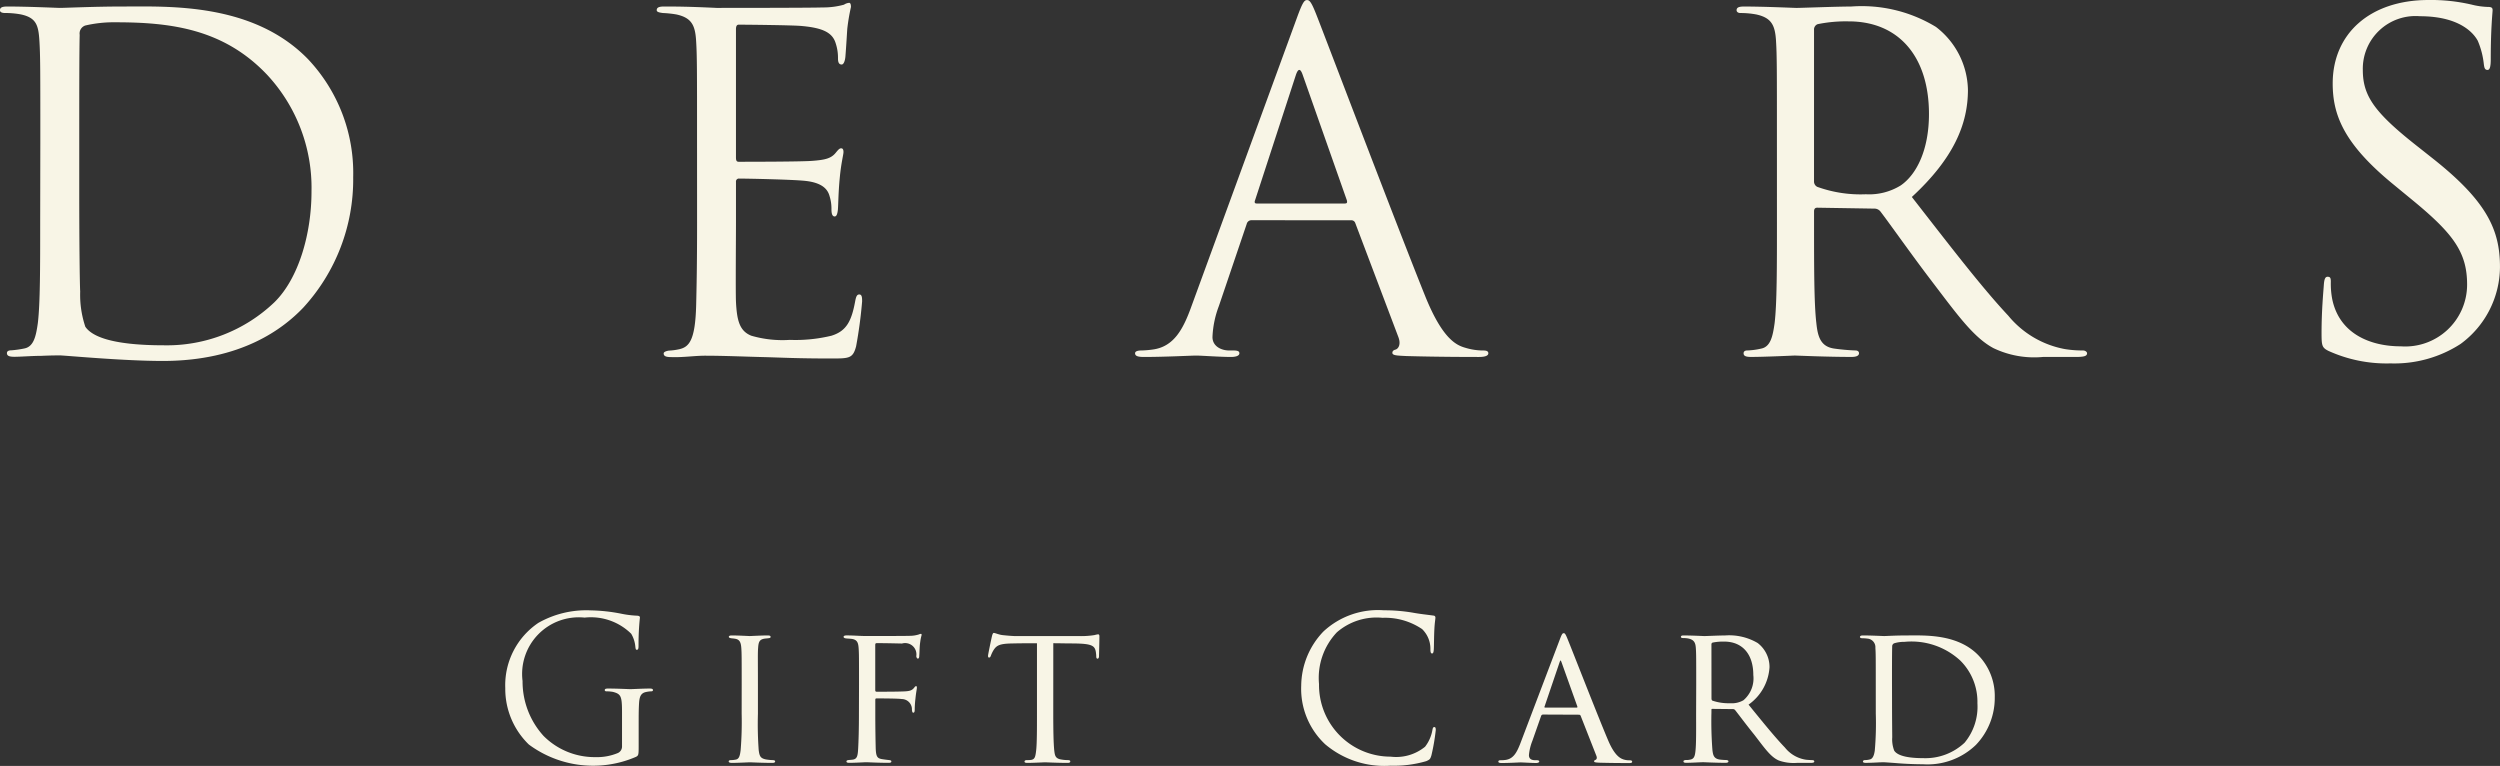 <svg id="hdr_logo" xmlns="http://www.w3.org/2000/svg" width="194.483" height="59.587" viewBox="0 0 194.483 59.587">
  <rect x="0" y="0" width="194.483" height="59.587" fill="#333333" stroke="none"/>
  <g id="グループ_33985" data-name="グループ 33985">
    <path id="パス_14" data-name="パス 14" d="M79.126,86.795c0-5.625,0-6.634-.072-7.788-.073-1.226-.251-1.8-1.443-2.055a6.678,6.678,0,0,0-1.226-.109c-.251,0-.4-.072-.4-.216,0-.217.181-.289.577-.289,1.622,0,3.89.108,4.075.108.433,0,2.7-.108,4.867-.108,3.57,0,10.163-.325,14.461,4.11a12.89,12.89,0,0,1,3.5,9.159,14.74,14.74,0,0,1-3.89,10.163c-1.551,1.622-4.8,4.141-10.925,4.141-1.551,0-3.462-.108-5.019-.216-1.586-.109-2.813-.217-2.991-.217-.073,0-.686,0-1.443.036-.721,0-1.55.072-2.092.072-.4,0-.577-.072-.577-.287,0-.109.073-.217.361-.217a7.767,7.767,0,0,0,1-.144c.721-.144.9-.939,1.045-1.984.181-1.514.181-4.363.181-7.824Zm3.028,3.89c0,3.823.036,7.139.073,7.826a7.841,7.841,0,0,0,.4,2.739c.468.685,1.873,1.443,6.129,1.443a12.1,12.1,0,0,0,8.58-3.348c1.875-1.839,2.886-5.3,2.886-8.619a12.9,12.9,0,0,0-3.462-9.087c-3.388-3.57-7.5-4.074-11.794-4.074a9.707,9.707,0,0,0-2.344.251.655.655,0,0,0-.434.723c-.034,1.226-.034,4.9-.034,7.68Z" transform="translate(-75.989 -75.831)" fill="#f8f5e6"/>
    <path id="パス_15" data-name="パス 15" d="M111.369,86.9c0-5.625,0-6.634-.072-7.788-.073-1.226-.361-1.8-1.551-2.055a8.431,8.431,0,0,0-1.045-.109c-.251-.036-.469-.072-.469-.216,0-.217.181-.289.577-.289.831,0,1.8,0,4.075.108.251,0,7.427,0,8.257-.036A6.044,6.044,0,0,0,122.8,76.3a.878.878,0,0,1,.4-.144c.108,0,.143.144.143.324a15.763,15.763,0,0,0-.287,1.7c-.036.542-.073,1.226-.146,2.164-.035.36-.143.611-.289.611-.217,0-.287-.179-.287-.469a3.585,3.585,0,0,0-.181-1.188c-.251-.831-1.011-1.189-2.6-1.336-.614-.072-4.543-.108-4.94-.108-.144,0-.216.108-.216.361V88.16c0,.251.035.361.216.361.469,0,4.9,0,5.734-.073.972-.073,1.442-.181,1.8-.614.181-.217.289-.36.433-.36.108,0,.181.072.181.287s-.181.831-.29,2.02c-.108,1.117-.108,1.947-.143,2.452-.038.361-.109.542-.251.542-.217,0-.251-.289-.251-.577a3.217,3.217,0,0,0-.146-1c-.143-.542-.575-1.045-1.873-1.189-.975-.109-4.545-.181-5.158-.181a.227.227,0,0,0-.251.251V93.25c0,1.225-.036,5.408,0,6.166.072,1.478.289,2.272,1.188,2.635a8.7,8.7,0,0,0,3,.326,11.9,11.9,0,0,0,3.245-.326c1.153-.36,1.551-1.117,1.838-2.666.073-.4.146-.542.325-.542.217,0,.217.289.217.542a35.2,35.2,0,0,1-.469,3.5c-.251.939-.541.939-1.947.939-2.669,0-3.858-.073-5.27-.109-1.442-.035-3.1-.108-4.508-.108-.865,0-1.73.144-2.666.108-.4,0-.578-.072-.578-.287,0-.109.181-.181.4-.217A4.588,4.588,0,0,0,110,103.1c.753-.179,1.226-.685,1.3-3.388.035-1.405.072-3.245.072-6.454Z" transform="translate(-57.144 -75.936)" fill="#f8f5e6"/>
    <path id="パス_16" data-name="パス 16" d="M140.764,93.146a.376.376,0,0,0-.36.289l-2.164,6.383a7.645,7.645,0,0,0-.5,2.417c0,.721.685,1.045,1.3,1.045h.325c.36,0,.469.072.469.217,0,.216-.325.287-.65.287-.866,0-2.307-.108-2.705-.108s-2.384.108-4.075.108c-.468,0-.685-.072-.685-.287,0-.146.181-.217.5-.217a7.552,7.552,0,0,0,.864-.073c1.659-.216,2.384-1.586,3.03-3.388L144.3,77.427c.433-1.189.577-1.407.792-1.407s.361.181.794,1.3c.541,1.37,6.2,16.264,8.407,21.744,1.3,3.21,2.344,3.787,3.1,4a4.754,4.754,0,0,0,1.407.217c.217,0,.4.036.4.217,0,.216-.325.287-.721.287-.542,0-3.173,0-5.661-.072-.686-.036-1.083-.036-1.083-.251,0-.144.108-.217.251-.251.217-.072.433-.4.217-.972l-3.354-8.872a.317.317,0,0,0-.325-.216Zm7.284-1.3c.181,0,.181-.108.146-.251l-3.428-9.735q-.271-.811-.541,0l-3.172,9.735c-.073.181,0,.251.108.251Z" transform="translate(-43.418 -76.015)" fill="#f8f5e6"/>
    <path id="パス_17" data-name="パス 17" d="M164.386,86.8c0-5.625,0-6.634-.07-7.788-.073-1.226-.361-1.8-1.551-2.055a6.675,6.675,0,0,0-1.226-.109c-.144,0-.29-.072-.29-.216,0-.217.182-.289.578-.289,1.622,0,3.89.108,4.075.108.394,0,3.137-.108,4.255-.108a11.1,11.1,0,0,1,6.6,1.586,6.309,6.309,0,0,1,2.489,4.9c0,2.669-1.119,5.336-4.364,8.33,2.956,3.787,5.409,7,7.5,9.231a7.442,7.442,0,0,0,4.4,2.6,8.553,8.553,0,0,0,1.407.109c.181,0,.324.108.324.217,0,.216-.216.287-.865.287h-2.558a7.326,7.326,0,0,1-3.858-.685c-1.551-.828-2.814-2.6-4.87-5.3-1.514-1.984-3.208-4.4-3.93-5.338a.586.586,0,0,0-.471-.216l-4.435-.072c-.181,0-.251.108-.251.287v.867c0,3.462,0,6.31.179,7.824.108,1.045.324,1.839,1.407,1.984a15.981,15.981,0,0,0,1.621.144c.217,0,.29.108.29.217,0,.179-.181.287-.577.287-1.984,0-4.256-.108-4.437-.108-.035,0-2.307.108-3.388.108-.4,0-.577-.072-.577-.287,0-.109.073-.217.289-.217a5.6,5.6,0,0,0,1.08-.144c.723-.144.9-.939,1.045-1.984.181-1.514.181-4.363.181-7.824Zm2.886,3.137a.467.467,0,0,0,.251.433,9.936,9.936,0,0,0,3.787.578,4.675,4.675,0,0,0,2.705-.686c1.261-.866,2.2-2.813,2.2-5.553,0-4.506-2.384-7.211-6.238-7.211a10.935,10.935,0,0,0-2.417.216.437.437,0,0,0-.287.434Z" transform="translate(-26.154 -75.835)" fill="#f8f5e6"/>
    <path id="パス_18" data-name="パス 18" d="M190.51,103.316c-.5-.251-.541-.4-.541-1.37,0-1.8.143-3.245.181-3.823.035-.4.108-.577.289-.577.216,0,.251.109.251.4a6.38,6.38,0,0,0,.108,1.334c.541,2.669,2.922,3.678,5.336,3.678a4.814,4.814,0,0,0,5.158-4.8c0-2.488-1.045-3.93-4.148-6.491l-1.622-1.334c-3.822-3.137-4.686-5.373-4.686-7.826,0-3.858,2.886-6.491,7.463-6.491a13.946,13.946,0,0,1,3.354.361,5.888,5.888,0,0,0,1.261.179c.29,0,.361.073.361.251s-.144,1.37-.144,3.822c0,.577-.072.828-.251.828-.217,0-.251-.179-.289-.468a6.309,6.309,0,0,0-.469-1.8c-.216-.4-1.189-1.911-4.508-1.911a4.1,4.1,0,0,0-4.435,4.182c0,2.057.939,3.354,4.4,6.059l1,.792c4.255,3.354,5.27,5.59,5.27,8.476a7.469,7.469,0,0,1-3.064,5.985,9.482,9.482,0,0,1-5.446,1.514A10.944,10.944,0,0,1,190.51,103.316Z" transform="translate(-9.368 -76.016)" fill="#f8f5e6"/>
  </g>
  <g id="グループ_33986" data-name="グループ 33986" transform="translate(39.302 47.459)">
    <path id="パス_19" data-name="パス 19" d="M111.175,116.545c0,.694-.016.724-.2.832a8.4,8.4,0,0,1-8.343-.955,6.023,6.023,0,0,1-1.834-4.392,5.843,5.843,0,0,1,2.575-5.072,7.561,7.561,0,0,1,4.1-.971,13.218,13.218,0,0,1,2.359.261,7.837,7.837,0,0,0,1.255.153c.156.016.186.078.186.139a19.548,19.548,0,0,0-.108,2.189c0,.251-.031.324-.139.324-.077,0-.092-.092-.108-.231a2.369,2.369,0,0,0-.324-1.018,4.472,4.472,0,0,0-3.624-1.255,4.407,4.407,0,0,0-4.827,4.936,6.287,6.287,0,0,0,1.631,4.266,5.61,5.61,0,0,0,4.04,1.651,4.207,4.207,0,0,0,1.757-.325.558.558,0,0,0,.309-.538v-2.622c0-1.255-.078-1.418-.693-1.587a2.843,2.843,0,0,0-.526-.046c-.061,0-.125-.031-.125-.092,0-.093.078-.125.251-.125.694,0,1.665.048,1.743.048s1.049-.048,1.506-.048c.169,0,.251.031.251.125,0,.06-.06.092-.125.092a2.2,2.2,0,0,0-.386.046c-.417.078-.538.339-.571.878-.03.493-.03.955-.03,1.6Z" transform="translate(-100.793 -105.962)" fill="#f8f5e6"/>
    <path id="パス_20" data-name="パス 20" d="M112.774,111.008c0-2.036,0-2.407-.03-2.823s-.125-.646-.448-.708c-.153-.031-.263-.031-.355-.048s-.169-.044-.169-.107.061-.109.231-.109c.478,0,1.356.048,1.4.048s.957-.048,1.388-.048c.153,0,.231.031.231.109s-.048.092-.169.107c-.094.016-.171.016-.279.031-.445.061-.493.294-.524.74-.03.417-.014.772-.014,2.808v2.311a28.2,28.2,0,0,0,.061,2.822c.061.447.125.617.524.71a3.592,3.592,0,0,0,.585.061c.139.016.169.046.169.108s-.06.108-.216.108c-.785,0-1.681-.046-1.757-.046-.048,0-.955.046-1.388.046-.138,0-.251-.03-.251-.108s.061-.108.2-.108a1.908,1.908,0,0,0,.376-.046c.261-.061.307-.376.354-.74a27.233,27.233,0,0,0,.078-2.808Z" transform="translate(-94.377 -105.239)" fill="#f8f5e6"/>
    <path id="パス_21" data-name="パス 21" d="M118.607,111.055c0-2.02,0-2.391-.03-2.808s-.108-.678-.586-.724c-.139-.016-.251-.016-.385-.031s-.2-.06-.2-.125.078-.109.231-.109c.555,0,1.065.048,1.573.048.231,0,3.038,0,3.36-.016a2.384,2.384,0,0,0,.694-.108.483.483,0,0,1,.153-.046c.048,0,.078.046.048.138a3.244,3.244,0,0,0-.094.478c-.061.4-.046.678-.077,1.079,0,.169-.048.231-.108.231s-.109-.078-.125-.186a.878.878,0,0,0-1.11-.987c-.664-.014-1.265-.03-1.944-.03-.108,0-.138.03-.138.153V111.5c0,.077.016.138.108.138.634,0,1.373,0,1.882-.016.634-.014.836-.046,1.035-.291.061-.078.092-.125.153-.125s.061.061.061.138-.061.339-.108.8a8.154,8.154,0,0,0-.061.895c0,.153-.031.231-.108.231s-.094-.092-.108-.231a.8.8,0,0,0-.8-.832c-.307-.048-1.7-.048-1.942-.048-.092,0-.108.031-.108.139v1.079c0,1.033.016,1.959.03,2.575.018.772.125.878.556.941.2.03.339.046.477.061s.186.046.186.108-.044.108-.2.108c-.8,0-1.65-.046-1.711-.046H119.1c-.294.016-.925.046-1.255.046-.138,0-.216-.03-.216-.108,0-.046.03-.092.153-.108.156-.016.231-.016.325-.031.355-.046.4-.294.432-.848s.061-1.479.061-2.714Z" transform="translate(-91.083 -105.286)" fill="#f8f5e6"/>
    <path id="パス_22" data-name="パス 22" d="M129.572,113.394c0,1.188.016,2.284.078,2.853.046.369.078.586.463.678a3.064,3.064,0,0,0,.6.061c.125,0,.183.046.183.092,0,.078-.046.125-.2.125-.785,0-1.7-.046-1.757-.046s-.971.046-1.373.046c-.169,0-.231-.03-.231-.108,0-.046.046-.108.169-.108a2.428,2.428,0,0,0,.339-.016c.294-.046.339-.231.4-.753.061-.555.061-1.665.061-2.822v-5.5c-.508,0-1.326,0-1.942.016-.987.014-1.2.169-1.42.493a2.5,2.5,0,0,0-.231.478c-.046.108-.077.125-.138.125s-.077-.061-.077-.139.213-1.11.307-1.526c.046-.186.092-.251.138-.251.109,0,.4.139.68.169.538.061.971.078.987.078h5.058a6.63,6.63,0,0,0,1.109-.078,1.94,1.94,0,0,1,.294-.061c.061,0,.093.077.093.139,0,.43-.031,1.449-.031,1.572s-.061.186-.108.186c-.078,0-.108-.061-.108-.186a1.691,1.691,0,0,0-.016-.216c-.061-.616-.261-.772-1.819-.785-.586,0-1.063-.016-1.506-.016Z" transform="translate(-86.937 -105.314)" fill="#f8f5e6"/>
    <path id="パス_23" data-name="パス 23" d="M141.74,116.405a5.907,5.907,0,0,1-1.864-4.565,6.157,6.157,0,0,1,1.727-4.208,6.232,6.232,0,0,1,4.705-1.65,13.309,13.309,0,0,1,2.236.183c.586.108,1.065.153,1.631.231a.147.147,0,0,1,.139.169c0,.125-.048.309-.078.863-.03.508-.03,1.358-.046,1.59s-.046.324-.139.324-.125-.108-.125-.324a2.133,2.133,0,0,0-.646-1.573,5.145,5.145,0,0,0-3.085-.878,4.709,4.709,0,0,0-3.546,1.129,5.161,5.161,0,0,0-1.388,4.026,5.569,5.569,0,0,0,5.566,5.646,3.552,3.552,0,0,0,2.684-.772,2.951,2.951,0,0,0,.571-1.3c.03-.168.061-.231.153-.231s.108.109.108.231a16.049,16.049,0,0,1-.339,1.974c-.092.294-.125.325-.4.448a8.97,8.97,0,0,1-2.775.354A7.118,7.118,0,0,1,141.74,116.405Z" transform="translate(-77.952 -105.965)" fill="#f8f5e6"/>
    <path id="パス_24" data-name="パス 24" d="M153.026,113.435a.163.163,0,0,0-.153.125l-.678,1.929a3.909,3.909,0,0,0-.264,1.1c0,.277.169.4.511.4h.108c.138,0,.183.046.183.108s-.125.108-.231.108c-.339,0-1.048-.046-1.217-.046s-.833.046-1.482.046c-.169,0-.251-.03-.251-.108s.061-.108.186-.108a2.112,2.112,0,0,0,.309-.016c.663-.061.926-.571,1.187-1.218l3.085-8.126c.169-.448.216-.524.324-.524.078,0,.139.061.309.493.216.508,2.314,5.9,3.129,7.818.511,1.218.955,1.419,1.172,1.5a1.46,1.46,0,0,0,.524.078c.108,0,.183.03.183.108s-.061.108-.231.108-1.309,0-2.344-.03c-.291-.016-.385-.031-.385-.108a.126.126,0,0,1,.108-.109c.061-.03.156-.108.061-.339l-1.218-3.1a.137.137,0,0,0-.125-.077Zm2.622-.541c.061,0,.061-.046.046-.094l-1.218-3.407c-.078-.217-.094-.217-.169,0L153.15,112.8c-.031.061,0,.094.031.094Z" transform="translate(-72.292 -105.307)" fill="#f8f5e6"/>
    <path id="パス_25" data-name="パス 25" d="M159.706,111.011c0-2.036,0-2.407-.03-2.823s-.138-.646-.616-.74a2.507,2.507,0,0,0-.376-.03c-.108,0-.169-.03-.169-.092s.048-.109.186-.109c.664,0,1.6.048,1.631.048.139,0,1.188-.048,1.62-.048a4.369,4.369,0,0,1,2.531.586,2.349,2.349,0,0,1,.925,1.882,3.842,3.842,0,0,1-1.631,2.913c1.129,1.388,2.05,2.528,2.836,3.346a2.581,2.581,0,0,0,1.631.94c.108.016.433.031.478.031.125,0,.169.046.169.108s-.061.108-.277.108h-1.08a3.44,3.44,0,0,1-1.4-.186c-.647-.277-1.11-.971-1.912-2.008-.6-.74-1.218-1.572-1.479-1.9a.221.221,0,0,0-.186-.092l-1.59-.016c-.061,0-.077.016-.077.078v.216a29.109,29.109,0,0,0,.077,2.913c.048.376.094.678.6.74.153.016.324.031.447.031s.2.046.2.092c0,.078-.061.125-.216.125-.8,0-1.666-.046-1.729-.046-.251,0-.926.046-1.34.046-.153,0-.217-.03-.217-.125,0-.046.094-.092.187-.092a1.283,1.283,0,0,0,.338-.031c.263-.046.356-.216.4-.585.078-.556.061-1.821.061-2.977Zm1.188,1.093c0,.078.014.156.077.186a3.925,3.925,0,0,0,1.374.2,1.817,1.817,0,0,0,1.033-.231,2.23,2.23,0,0,0,.77-1.959c0-1.681-.893-2.606-2.266-2.606a4.16,4.16,0,0,0-.9.078.139.139,0,0,0-.092.138Z" transform="translate(-67.054 -105.242)" fill="#f8f5e6"/>
    <path id="パス_26" data-name="パス 26" d="M168.537,111.01c0-2.036,0-2.423-.03-2.823a.671.671,0,0,0-.6-.724,3.7,3.7,0,0,0-.447-.031c-.078,0-.153-.044-.153-.092,0-.092.092-.125.231-.125.627,0,1.6.048,1.65.048.108,0,.91-.048,1.773-.048,1.356,0,3.89-.138,5.521,1.506a4.557,4.557,0,0,1,1.312,3.315,5.282,5.282,0,0,1-1.467,3.694,5.419,5.419,0,0,1-4.118,1.506c-.586,0-1.343-.03-1.927-.077s-1.065-.078-1.11-.078-.231,0-.524.016-.663.03-.893.03c-.139,0-.216-.03-.216-.108,0-.046.046-.108.169-.108a1.424,1.424,0,0,0,.354-.046c.261-.048.355-.376.4-.71a24.575,24.575,0,0,0,.077-2.868Zm1.265,1.31c0,1.388.016,2.591.016,2.822a2.446,2.446,0,0,0,.153,1.033c.169.261.662.586,2.267.586a4.45,4.45,0,0,0,3.207-1.2,4.381,4.381,0,0,0,1-3.068,4.517,4.517,0,0,0-1.325-3.316,5.6,5.6,0,0,0-4.348-1.464,2.684,2.684,0,0,0-.788.108.251.251,0,0,0-.169.261c-.016.448-.016,1.757-.016,2.684Z" transform="translate(-61.917 -105.241)" fill="#f8f5e6"/>
  </g>
</svg>
